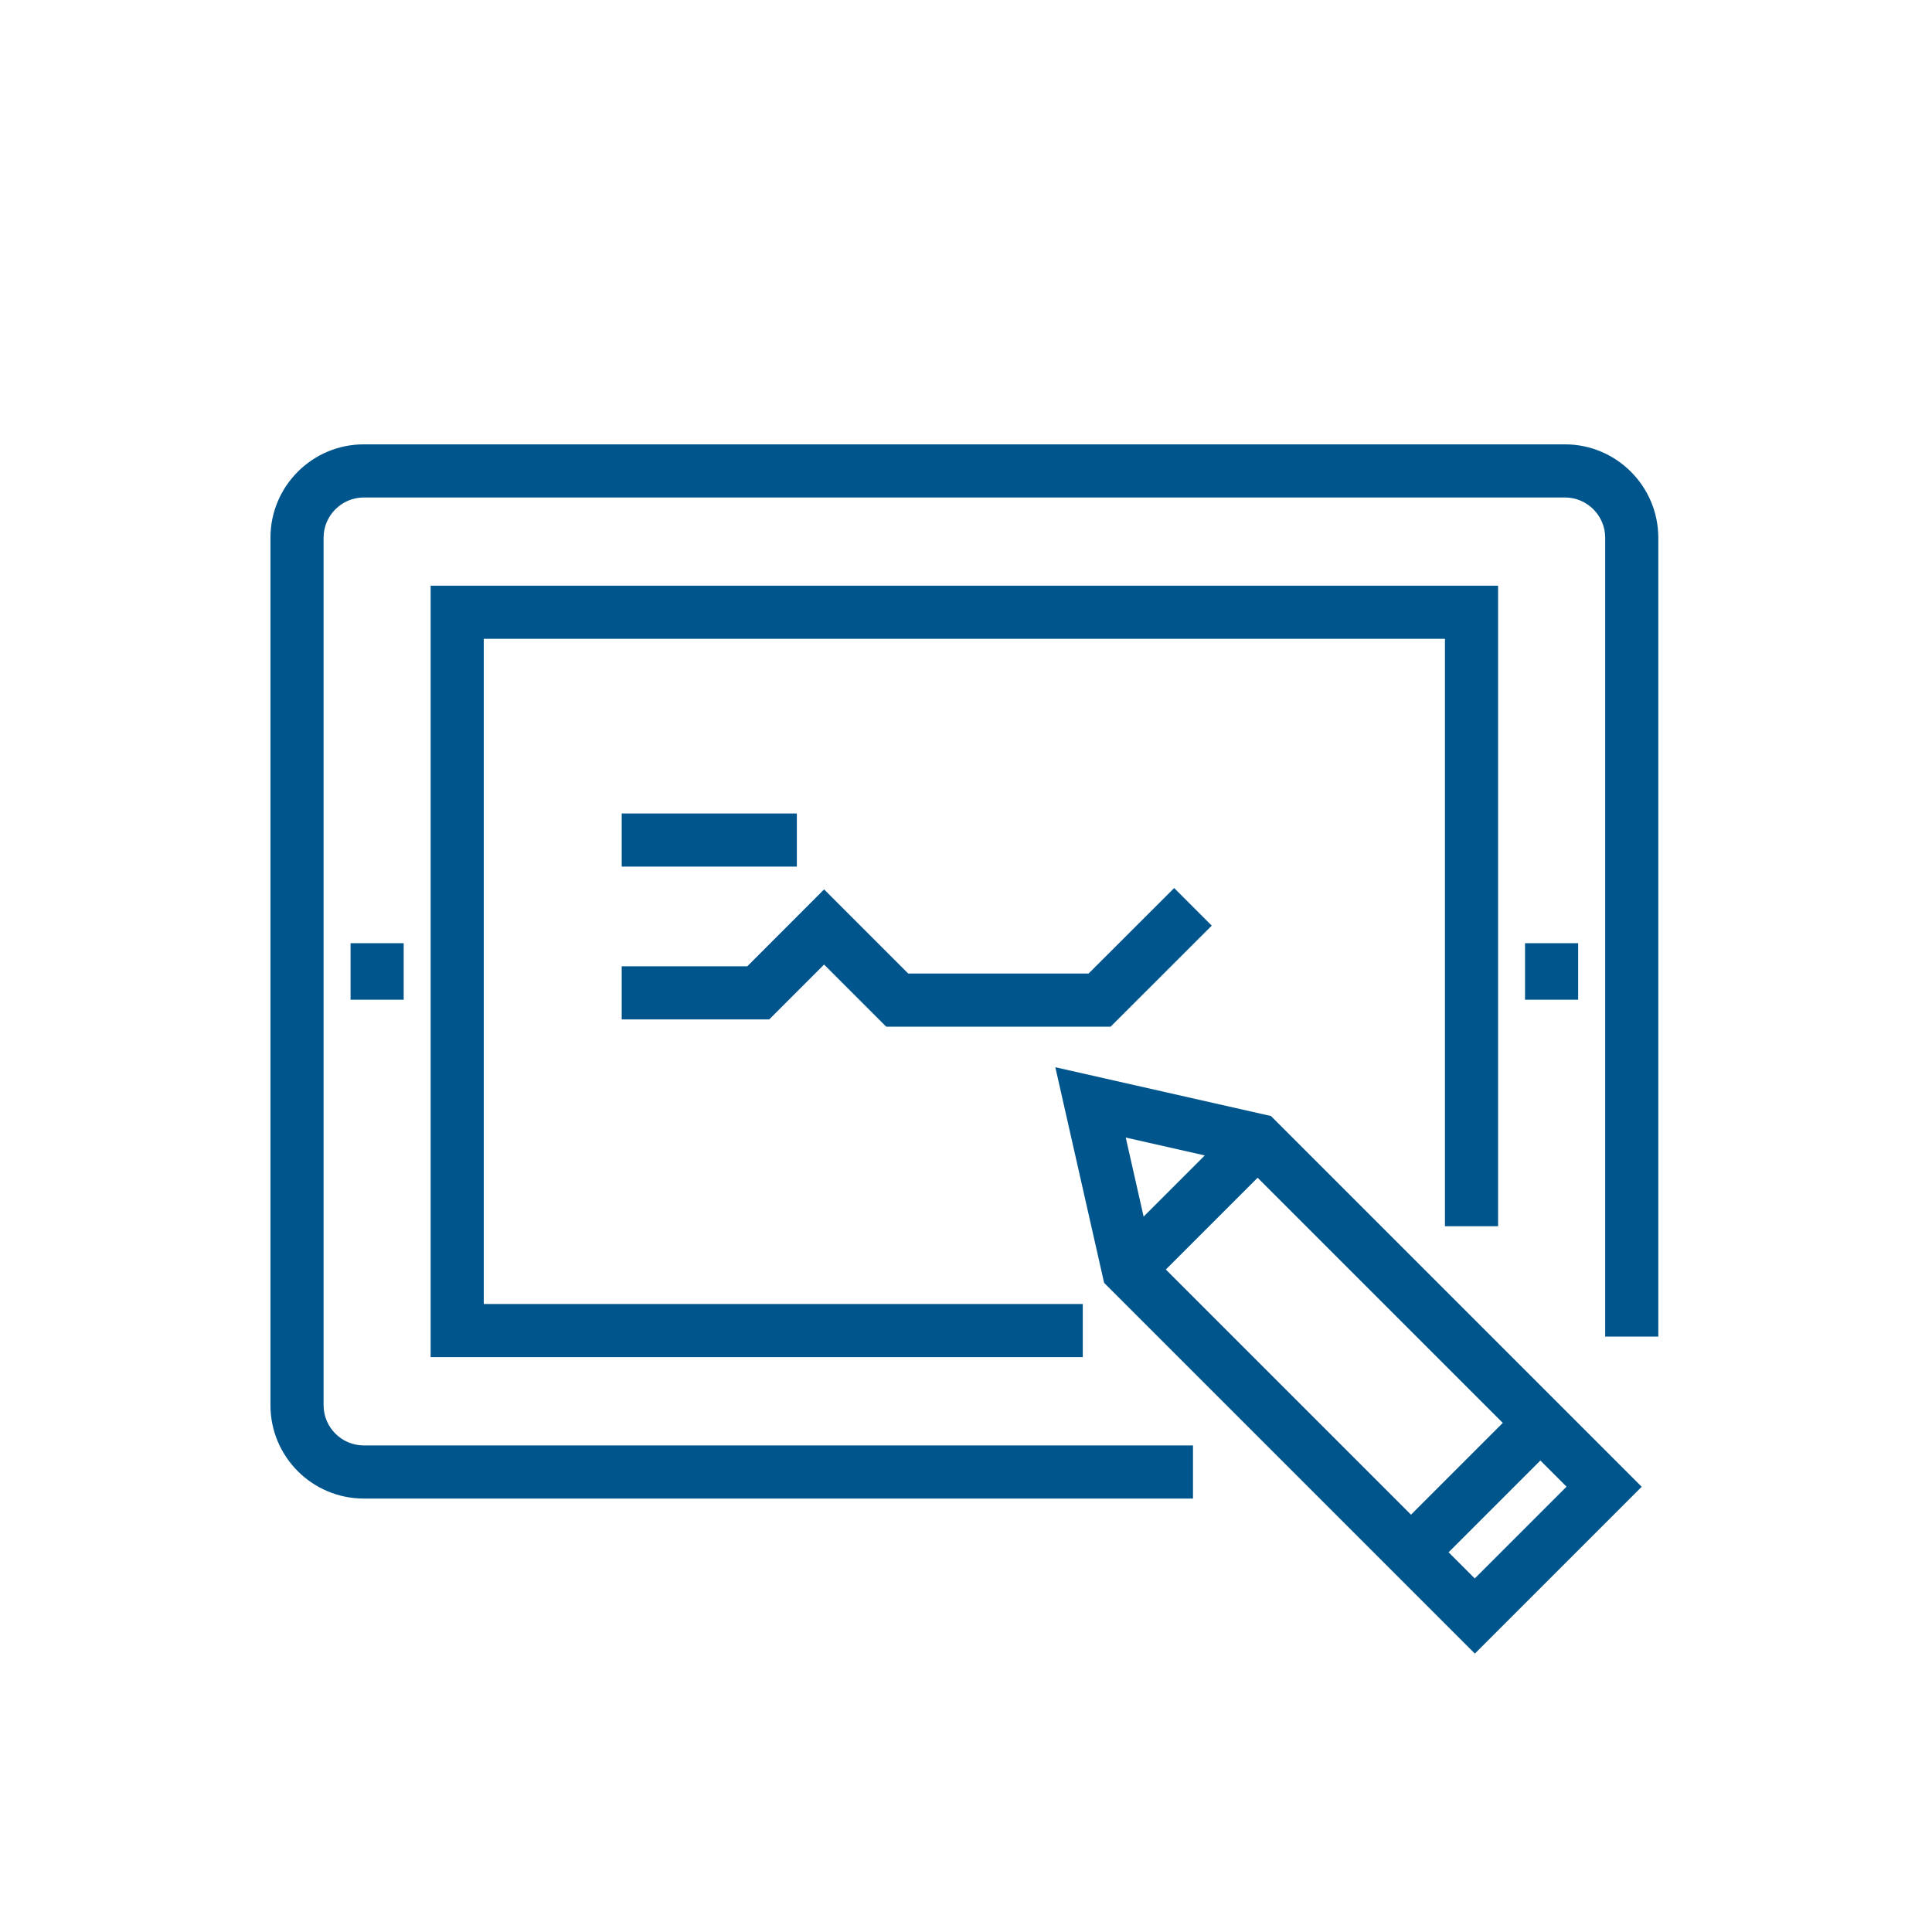 <svg width="80" height="80" viewBox="0 0 80 80" fill="none" xmlns="http://www.w3.org/2000/svg">
<path d="M43.699 44.192L45.719 53.12L61.071 68.472L67.979 61.564L52.627 46.212L43.699 44.192ZM52.075 48.768L62.227 58.92L58.427 62.72L48.275 52.568L52.075 48.768ZM49.887 47.844L47.355 50.376L46.615 47.104L49.887 47.844ZM61.067 65.36L59.983 64.276L63.783 60.476L64.867 61.56L61.067 65.36Z" fill="#00558C"/>
<path d="M32.996 33.684H25.744V35.884H32.996V33.684Z" fill="#00558C"/>
<path d="M25.744 42.212H31.852L34.124 39.94L36.696 42.512H45.988L50.176 38.328L48.62 36.772L45.076 40.312H37.608L34.124 36.828L30.944 40.012H25.744V42.212Z" fill="#00558C"/>
<path d="M65.348 39.056H63.148V41.396H65.348V39.056Z" fill="#00558C"/>
<path d="M16.716 39.056H14.516V41.396H16.716V39.056Z" fill="#00558C"/>
<path d="M64.803 18.4H15.063C12.931 18.4 11.199 20.132 11.199 22.264V58.188C11.199 60.32 12.931 62.052 15.063 62.052H49.399V59.852H15.063C14.147 59.852 13.399 59.104 13.399 58.188V22.264C13.399 21.348 14.147 20.6 15.063 20.6H64.803C65.719 20.6 66.467 21.348 66.467 22.264V55.344H68.667V22.264C68.663 20.132 66.931 18.4 64.803 18.4Z" fill="#00558C"/>
<path d="M62.032 50.776V24.252H17.832V56.196H44.836V53.996H20.032V26.452H59.832V50.776H62.032Z" fill="#00558C"/>
</svg>
